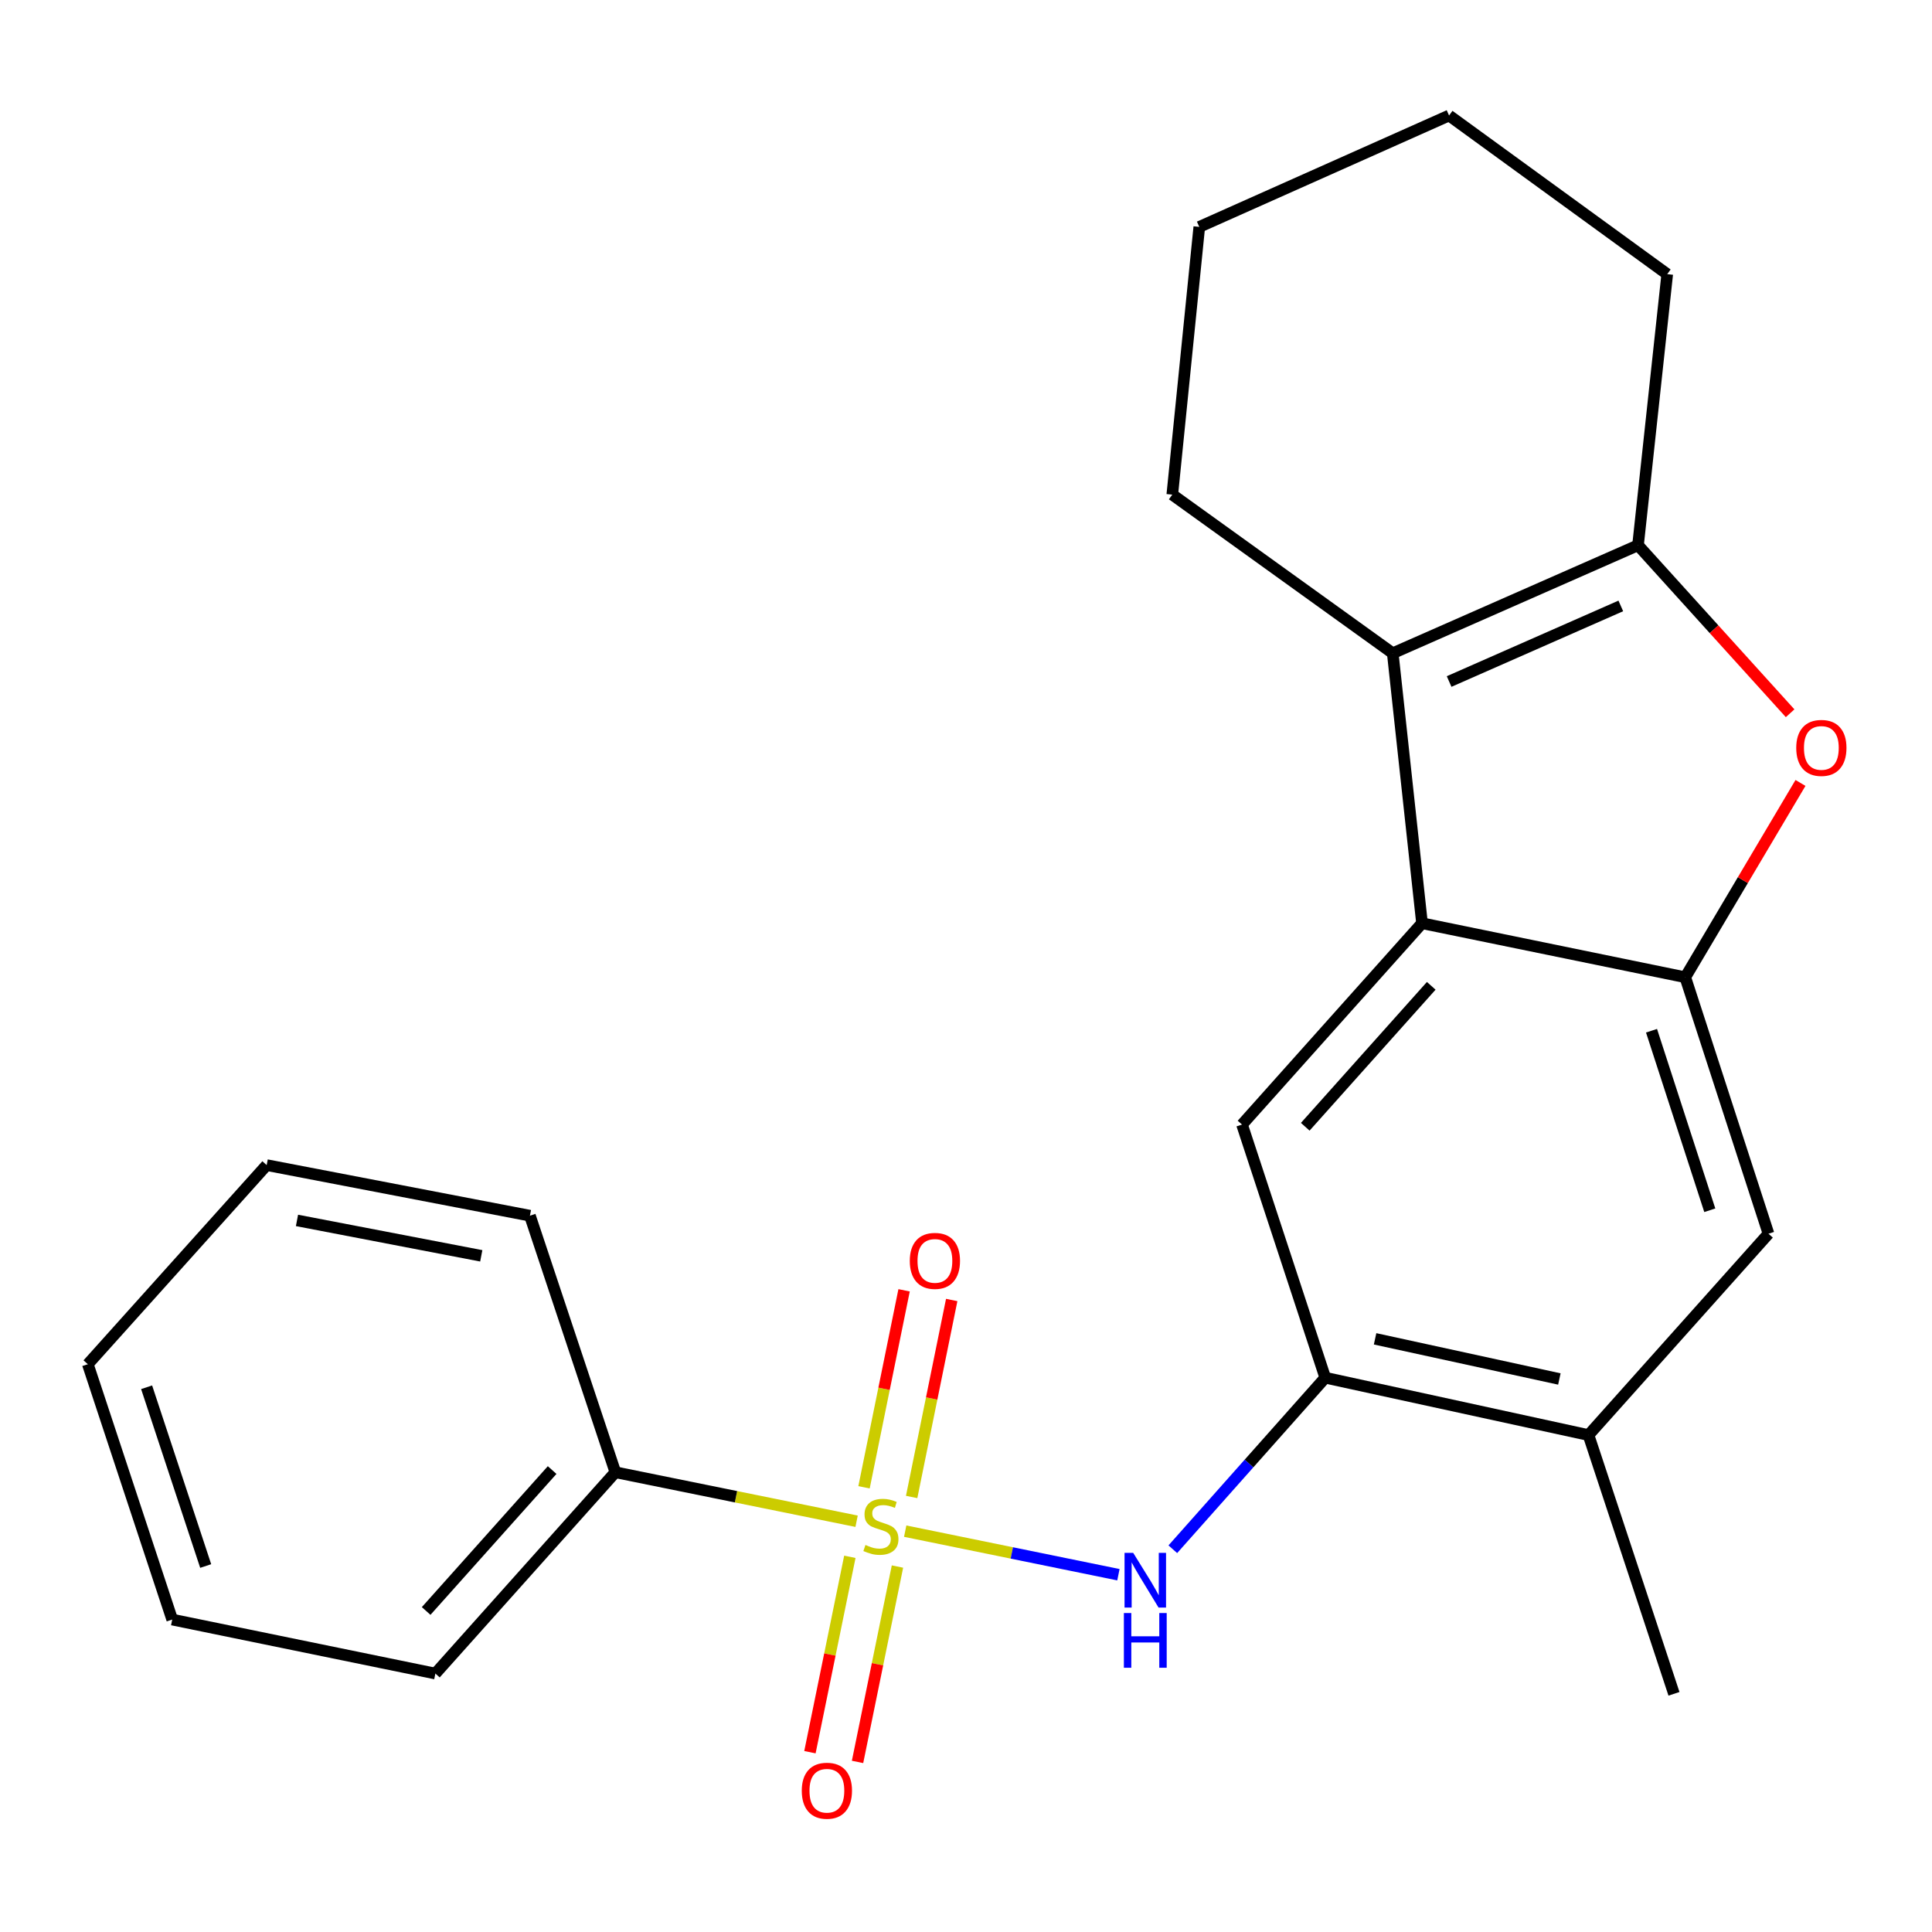 <?xml version='1.0' encoding='iso-8859-1'?>
<svg version='1.1' baseProfile='full'
              xmlns='http://www.w3.org/2000/svg'
                      xmlns:rdkit='http://www.rdkit.org/xml'
                      xmlns:xlink='http://www.w3.org/1999/xlink'
                  xml:space='preserve'
width='1000px' height='1000px' viewBox='0 0 1000 1000'>
<!-- END OF HEADER -->
<rect style='opacity:1.0;fill:#FFFFFF;stroke:none' width='1000' height='1000' x='0' y='0'> </rect>
<path class='bond-5' d='M 468.53,792.521 L 523.71,803.796' style='fill:none;fill-rule:evenodd;stroke:#CCCC00;stroke-width:6px;stroke-linecap:butt;stroke-linejoin:miter;stroke-opacity:1' />
<path class='bond-5' d='M 523.71,803.796 L 578.891,815.071' style='fill:none;fill-rule:evenodd;stroke:#0000FF;stroke-width:6px;stroke-linecap:butt;stroke-linejoin:miter;stroke-opacity:1' />
<path class='bond-10' d='M 439.882,805.806 L 429.55,856.371' style='fill:none;fill-rule:evenodd;stroke:#CCCC00;stroke-width:6px;stroke-linecap:butt;stroke-linejoin:miter;stroke-opacity:1' />
<path class='bond-10' d='M 429.55,856.371 L 419.219,906.935' style='fill:none;fill-rule:evenodd;stroke:#FF0000;stroke-width:6px;stroke-linecap:butt;stroke-linejoin:miter;stroke-opacity:1' />
<path class='bond-10' d='M 464.526,810.842 L 454.194,861.406' style='fill:none;fill-rule:evenodd;stroke:#CCCC00;stroke-width:6px;stroke-linecap:butt;stroke-linejoin:miter;stroke-opacity:1' />
<path class='bond-10' d='M 454.194,861.406 L 443.862,911.971' style='fill:none;fill-rule:evenodd;stroke:#FF0000;stroke-width:6px;stroke-linecap:butt;stroke-linejoin:miter;stroke-opacity:1' />
<path class='bond-11' d='M 471.867,774.833 L 482.236,723.853' style='fill:none;fill-rule:evenodd;stroke:#CCCC00;stroke-width:6px;stroke-linecap:butt;stroke-linejoin:miter;stroke-opacity:1' />
<path class='bond-11' d='M 482.236,723.853 L 492.605,672.872' style='fill:none;fill-rule:evenodd;stroke:#FF0000;stroke-width:6px;stroke-linecap:butt;stroke-linejoin:miter;stroke-opacity:1' />
<path class='bond-11' d='M 447.219,769.82 L 457.588,718.839' style='fill:none;fill-rule:evenodd;stroke:#CCCC00;stroke-width:6px;stroke-linecap:butt;stroke-linejoin:miter;stroke-opacity:1' />
<path class='bond-11' d='M 457.588,718.839 L 467.958,667.859' style='fill:none;fill-rule:evenodd;stroke:#FF0000;stroke-width:6px;stroke-linecap:butt;stroke-linejoin:miter;stroke-opacity:1' />
<path class='bond-12' d='M 443.372,787.396 L 380.942,774.714' style='fill:none;fill-rule:evenodd;stroke:#CCCC00;stroke-width:6px;stroke-linecap:butt;stroke-linejoin:miter;stroke-opacity:1' />
<path class='bond-12' d='M 380.942,774.714 L 318.513,762.033' style='fill:none;fill-rule:evenodd;stroke:#000000;stroke-width:6px;stroke-linecap:butt;stroke-linejoin:miter;stroke-opacity:1' />
<path class='bond-0' d='M 736.031,477.865 L 642.869,582.08' style='fill:none;fill-rule:evenodd;stroke:#000000;stroke-width:6px;stroke-linecap:butt;stroke-linejoin:miter;stroke-opacity:1' />
<path class='bond-0' d='M 740.809,510.261 L 675.596,583.211' style='fill:none;fill-rule:evenodd;stroke:#000000;stroke-width:6px;stroke-linecap:butt;stroke-linejoin:miter;stroke-opacity:1' />
<path class='bond-1' d='M 736.031,477.865 L 720.884,338.115' style='fill:none;fill-rule:evenodd;stroke:#000000;stroke-width:6px;stroke-linecap:butt;stroke-linejoin:miter;stroke-opacity:1' />
<path class='bond-24' d='M 736.031,477.865 L 872.288,505.826' style='fill:none;fill-rule:evenodd;stroke:#000000;stroke-width:6px;stroke-linecap:butt;stroke-linejoin:miter;stroke-opacity:1' />
<path class='bond-3' d='M 720.884,338.115 L 847.834,282.22' style='fill:none;fill-rule:evenodd;stroke:#000000;stroke-width:6px;stroke-linecap:butt;stroke-linejoin:miter;stroke-opacity:1' />
<path class='bond-3' d='M 750.062,352.751 L 838.927,313.625' style='fill:none;fill-rule:evenodd;stroke:#000000;stroke-width:6px;stroke-linecap:butt;stroke-linejoin:miter;stroke-opacity:1' />
<path class='bond-13' d='M 720.884,338.115 L 606.775,256.02' style='fill:none;fill-rule:evenodd;stroke:#000000;stroke-width:6px;stroke-linecap:butt;stroke-linejoin:miter;stroke-opacity:1' />
<path class='bond-2' d='M 872.288,505.826 L 915.369,638.576' style='fill:none;fill-rule:evenodd;stroke:#000000;stroke-width:6px;stroke-linecap:butt;stroke-linejoin:miter;stroke-opacity:1' />
<path class='bond-2' d='M 854.826,533.503 L 884.983,626.427' style='fill:none;fill-rule:evenodd;stroke:#000000;stroke-width:6px;stroke-linecap:butt;stroke-linejoin:miter;stroke-opacity:1' />
<path class='bond-4' d='M 872.288,505.826 L 902.109,455.538' style='fill:none;fill-rule:evenodd;stroke:#000000;stroke-width:6px;stroke-linecap:butt;stroke-linejoin:miter;stroke-opacity:1' />
<path class='bond-4' d='M 902.109,455.538 L 931.929,405.249' style='fill:none;fill-rule:evenodd;stroke:#FF0000;stroke-width:6px;stroke-linecap:butt;stroke-linejoin:miter;stroke-opacity:1' />
<path class='bond-14' d='M 847.834,282.22 L 862.954,141.897' style='fill:none;fill-rule:evenodd;stroke:#000000;stroke-width:6px;stroke-linecap:butt;stroke-linejoin:miter;stroke-opacity:1' />
<path class='bond-25' d='M 847.834,282.22 L 887.199,325.701' style='fill:none;fill-rule:evenodd;stroke:#000000;stroke-width:6px;stroke-linecap:butt;stroke-linejoin:miter;stroke-opacity:1' />
<path class='bond-25' d='M 887.199,325.701 L 926.564,369.182' style='fill:none;fill-rule:evenodd;stroke:#FF0000;stroke-width:6px;stroke-linecap:butt;stroke-linejoin:miter;stroke-opacity:1' />
<path class='bond-6' d='M 607.047,801.883 L 646.499,757.49' style='fill:none;fill-rule:evenodd;stroke:#0000FF;stroke-width:6px;stroke-linecap:butt;stroke-linejoin:miter;stroke-opacity:1' />
<path class='bond-6' d='M 646.499,757.49 L 685.95,713.097' style='fill:none;fill-rule:evenodd;stroke:#000000;stroke-width:6px;stroke-linecap:butt;stroke-linejoin:miter;stroke-opacity:1' />
<path class='bond-7' d='M 685.95,713.097 L 642.869,582.08' style='fill:none;fill-rule:evenodd;stroke:#000000;stroke-width:6px;stroke-linecap:butt;stroke-linejoin:miter;stroke-opacity:1' />
<path class='bond-9' d='M 685.95,713.097 L 822.207,742.791' style='fill:none;fill-rule:evenodd;stroke:#000000;stroke-width:6px;stroke-linecap:butt;stroke-linejoin:miter;stroke-opacity:1' />
<path class='bond-9' d='M 711.744,692.976 L 807.124,713.761' style='fill:none;fill-rule:evenodd;stroke:#000000;stroke-width:6px;stroke-linecap:butt;stroke-linejoin:miter;stroke-opacity:1' />
<path class='bond-8' d='M 915.369,638.576 L 822.207,742.791' style='fill:none;fill-rule:evenodd;stroke:#000000;stroke-width:6px;stroke-linecap:butt;stroke-linejoin:miter;stroke-opacity:1' />
<path class='bond-15' d='M 822.207,742.791 L 866.447,876.714' style='fill:none;fill-rule:evenodd;stroke:#000000;stroke-width:6px;stroke-linecap:butt;stroke-linejoin:miter;stroke-opacity:1' />
<path class='bond-16' d='M 318.513,762.033 L 225.351,866.234' style='fill:none;fill-rule:evenodd;stroke:#000000;stroke-width:6px;stroke-linecap:butt;stroke-linejoin:miter;stroke-opacity:1' />
<path class='bond-16' d='M 285.788,760.899 L 220.574,833.84' style='fill:none;fill-rule:evenodd;stroke:#000000;stroke-width:6px;stroke-linecap:butt;stroke-linejoin:miter;stroke-opacity:1' />
<path class='bond-17' d='M 318.513,762.033 L 274.287,629.241' style='fill:none;fill-rule:evenodd;stroke:#000000;stroke-width:6px;stroke-linecap:butt;stroke-linejoin:miter;stroke-opacity:1' />
<path class='bond-18' d='M 606.775,256.02 L 620.749,117.443' style='fill:none;fill-rule:evenodd;stroke:#000000;stroke-width:6px;stroke-linecap:butt;stroke-linejoin:miter;stroke-opacity:1' />
<path class='bond-26' d='M 862.954,141.897 L 750.033,59.788' style='fill:none;fill-rule:evenodd;stroke:#000000;stroke-width:6px;stroke-linecap:butt;stroke-linejoin:miter;stroke-opacity:1' />
<path class='bond-20' d='M 225.351,866.234 L 89.136,838.287' style='fill:none;fill-rule:evenodd;stroke:#000000;stroke-width:6px;stroke-linecap:butt;stroke-linejoin:miter;stroke-opacity:1' />
<path class='bond-21' d='M 274.287,629.241 L 138.03,603.055' style='fill:none;fill-rule:evenodd;stroke:#000000;stroke-width:6px;stroke-linecap:butt;stroke-linejoin:miter;stroke-opacity:1' />
<path class='bond-21' d='M 249.101,650.014 L 153.721,631.683' style='fill:none;fill-rule:evenodd;stroke:#000000;stroke-width:6px;stroke-linecap:butt;stroke-linejoin:miter;stroke-opacity:1' />
<path class='bond-19' d='M 620.749,117.443 L 750.033,59.788' style='fill:none;fill-rule:evenodd;stroke:#000000;stroke-width:6px;stroke-linecap:butt;stroke-linejoin:miter;stroke-opacity:1' />
<path class='bond-23' d='M 89.136,838.287 L 45.455,706.11' style='fill:none;fill-rule:evenodd;stroke:#000000;stroke-width:6px;stroke-linecap:butt;stroke-linejoin:miter;stroke-opacity:1' />
<path class='bond-23' d='M 106.466,810.568 L 75.889,718.044' style='fill:none;fill-rule:evenodd;stroke:#000000;stroke-width:6px;stroke-linecap:butt;stroke-linejoin:miter;stroke-opacity:1' />
<path class='bond-22' d='M 138.03,603.055 L 45.455,706.11' style='fill:none;fill-rule:evenodd;stroke:#000000;stroke-width:6px;stroke-linecap:butt;stroke-linejoin:miter;stroke-opacity:1' />
<path  class='atom-0' d='M 447.958 799.672
Q 448.278 799.792, 449.598 800.352
Q 450.918 800.912, 452.358 801.272
Q 453.838 801.592, 455.278 801.592
Q 457.958 801.592, 459.518 800.312
Q 461.078 798.992, 461.078 796.712
Q 461.078 795.152, 460.278 794.192
Q 459.518 793.232, 458.318 792.712
Q 457.118 792.192, 455.118 791.592
Q 452.598 790.832, 451.078 790.112
Q 449.598 789.392, 448.518 787.872
Q 447.478 786.352, 447.478 783.792
Q 447.478 780.232, 449.878 778.032
Q 452.318 775.832, 457.118 775.832
Q 460.398 775.832, 464.118 777.392
L 463.198 780.472
Q 459.798 779.072, 457.238 779.072
Q 454.478 779.072, 452.958 780.232
Q 451.438 781.352, 451.478 783.312
Q 451.478 784.832, 452.238 785.752
Q 453.038 786.672, 454.158 787.192
Q 455.318 787.712, 457.238 788.312
Q 459.798 789.112, 461.318 789.912
Q 462.838 790.712, 463.918 792.352
Q 465.038 793.952, 465.038 796.712
Q 465.038 800.632, 462.398 802.752
Q 459.798 804.832, 455.438 804.832
Q 452.918 804.832, 450.998 804.272
Q 449.118 803.752, 446.878 802.832
L 447.958 799.672
' fill='#CCCC00'/>
<path  class='atom-5' d='M 929.729 387.117
Q 929.729 380.317, 933.089 376.517
Q 936.449 372.717, 942.729 372.717
Q 949.009 372.717, 952.369 376.517
Q 955.729 380.317, 955.729 387.117
Q 955.729 393.997, 952.329 397.917
Q 948.929 401.797, 942.729 401.797
Q 936.489 401.797, 933.089 397.917
Q 929.729 394.037, 929.729 387.117
M 942.729 398.597
Q 947.049 398.597, 949.369 395.717
Q 951.729 392.797, 951.729 387.117
Q 951.729 381.557, 949.369 378.757
Q 947.049 375.917, 942.729 375.917
Q 938.409 375.917, 936.049 378.717
Q 933.729 381.517, 933.729 387.117
Q 933.729 392.837, 936.049 395.717
Q 938.409 398.597, 942.729 398.597
' fill='#FF0000'/>
<path  class='atom-6' d='M 586.542 803.753
L 595.822 818.753
Q 596.742 820.233, 598.222 822.913
Q 599.702 825.593, 599.782 825.753
L 599.782 803.753
L 603.542 803.753
L 603.542 832.073
L 599.662 832.073
L 589.702 815.673
Q 588.542 813.753, 587.302 811.553
Q 586.102 809.353, 585.742 808.673
L 585.742 832.073
L 582.062 832.073
L 582.062 803.753
L 586.542 803.753
' fill='#0000FF'/>
<path  class='atom-6' d='M 581.722 834.905
L 585.562 834.905
L 585.562 846.945
L 600.042 846.945
L 600.042 834.905
L 603.882 834.905
L 603.882 863.225
L 600.042 863.225
L 600.042 850.145
L 585.562 850.145
L 585.562 863.225
L 581.722 863.225
L 581.722 834.905
' fill='#0000FF'/>
<path  class='atom-11' d='M 414.997 926.876
Q 414.997 920.076, 418.357 916.276
Q 421.717 912.476, 427.997 912.476
Q 434.277 912.476, 437.637 916.276
Q 440.997 920.076, 440.997 926.876
Q 440.997 933.756, 437.597 937.676
Q 434.197 941.556, 427.997 941.556
Q 421.757 941.556, 418.357 937.676
Q 414.997 933.796, 414.997 926.876
M 427.997 938.356
Q 432.317 938.356, 434.637 935.476
Q 436.997 932.556, 436.997 926.876
Q 436.997 921.316, 434.637 918.516
Q 432.317 915.676, 427.997 915.676
Q 423.677 915.676, 421.317 918.476
Q 418.997 921.276, 418.997 926.876
Q 418.997 932.596, 421.317 935.476
Q 423.677 938.356, 427.997 938.356
' fill='#FF0000'/>
<path  class='atom-12' d='M 470.905 652.629
Q 470.905 645.829, 474.265 642.029
Q 477.625 638.229, 483.905 638.229
Q 490.185 638.229, 493.545 642.029
Q 496.905 645.829, 496.905 652.629
Q 496.905 659.509, 493.505 663.429
Q 490.105 667.309, 483.905 667.309
Q 477.665 667.309, 474.265 663.429
Q 470.905 659.549, 470.905 652.629
M 483.905 664.109
Q 488.225 664.109, 490.545 661.229
Q 492.905 658.309, 492.905 652.629
Q 492.905 647.069, 490.545 644.269
Q 488.225 641.429, 483.905 641.429
Q 479.585 641.429, 477.225 644.229
Q 474.905 647.029, 474.905 652.629
Q 474.905 658.349, 477.225 661.229
Q 479.585 664.109, 483.905 664.109
' fill='#FF0000'/>
</svg>
